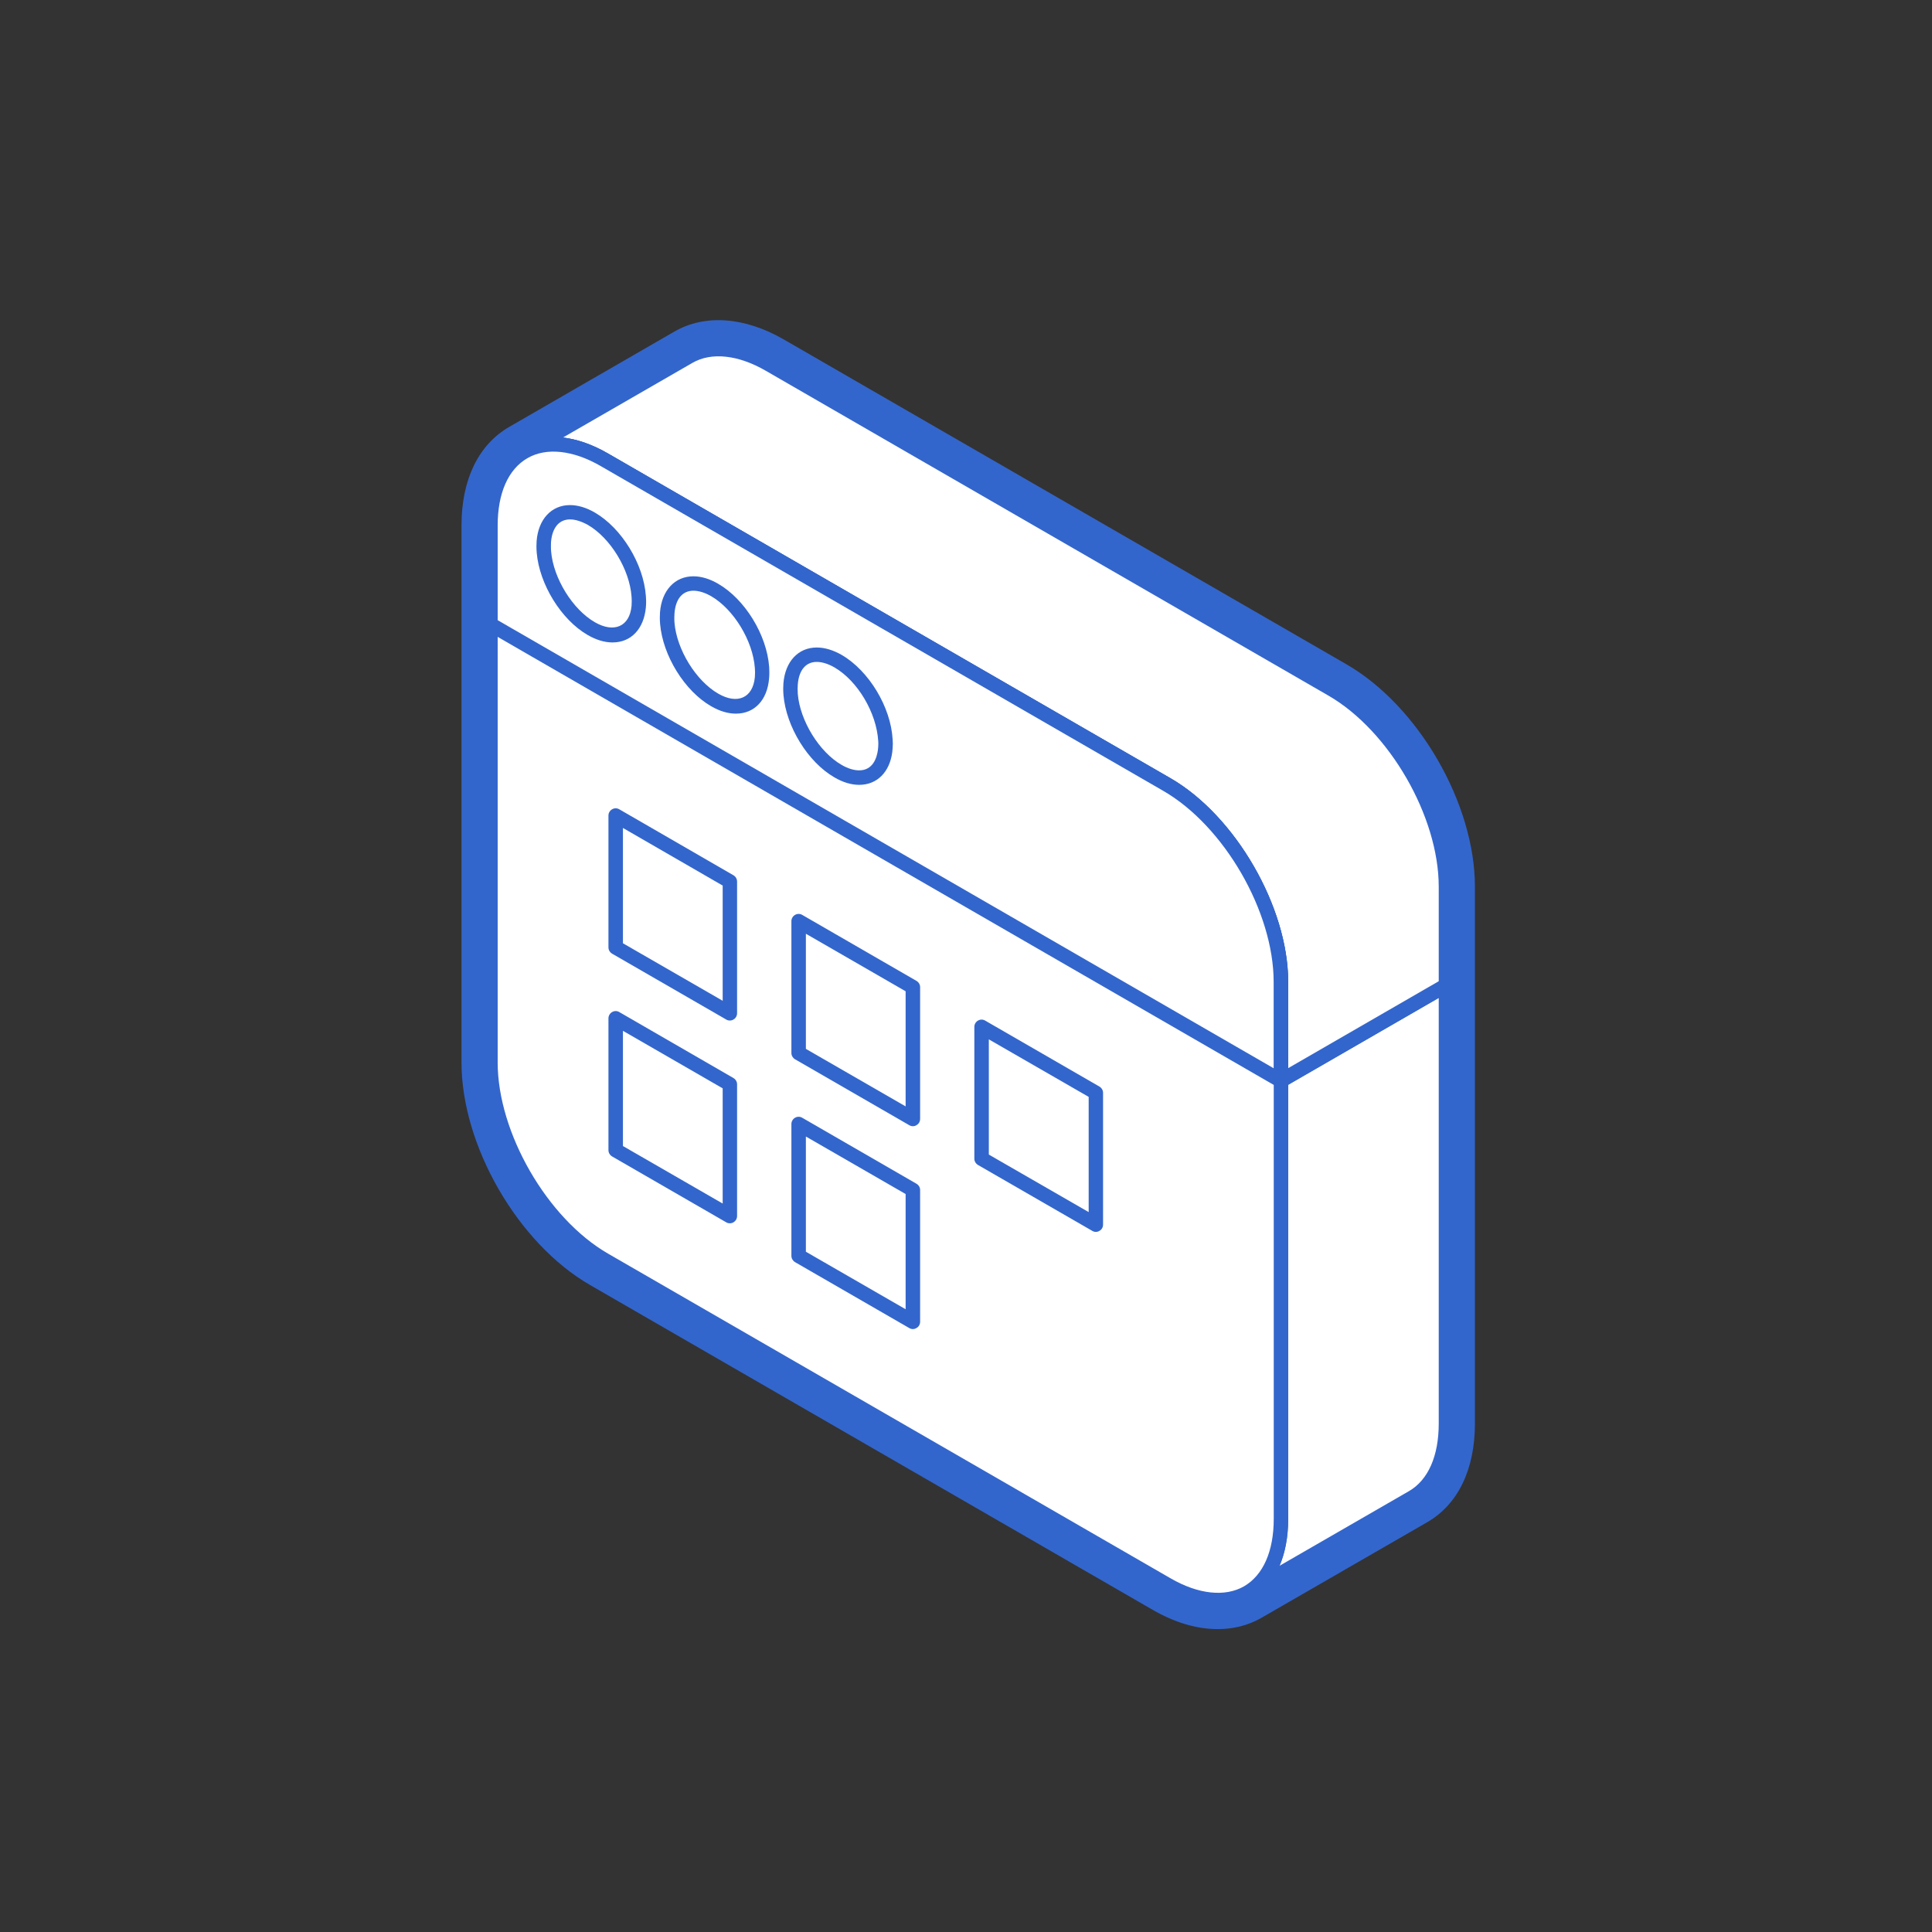 <svg width="136" height="136" viewBox="0 0 136 136" fill="none" xmlns="http://www.w3.org/2000/svg">
<rect x="0" y="0" width="136" height="136" fill="#333333" stroke="none"/>
<path d="M85.721 114.678C84.244 114.678 82.698 114.221 81.128 113.314L41.523 90.448C36.454 87.519 32.487 80.648 32.487 74.791V36.989C32.487 33.76 33.682 31.294 35.859 30.043L47.474 23.34C49.608 22.108 52.405 22.296 55.177 23.897L94.782 46.763C99.851 49.692 103.824 56.563 103.824 62.413V100.216C103.824 103.445 102.629 105.911 100.451 107.162L88.831 113.864C88.818 113.877 88.793 113.889 88.775 113.896C87.861 114.415 86.835 114.678 85.721 114.678ZM50.584 26.601C50.171 26.601 49.808 26.688 49.508 26.864L37.887 33.566C37.042 34.06 36.554 35.305 36.554 36.989V74.791C36.554 79.172 39.764 84.735 43.563 86.919L83.168 109.784C84.607 110.623 85.959 110.829 86.803 110.341C86.947 110.254 87.091 110.147 87.216 110.01V110.003L87.223 109.997C87.235 109.985 87.248 109.972 87.254 109.96C87.254 109.953 87.254 109.953 87.26 109.947C87.636 109.534 88.13 109.296 88.649 109.271L98.411 103.639C99.262 103.151 99.751 101.906 99.751 100.216V66.656C99.751 66.612 99.744 66.569 99.744 66.531C99.744 66.487 99.744 66.444 99.751 66.406V62.407C99.751 58.027 96.54 52.47 92.742 50.28L53.137 27.414C52.217 26.882 51.328 26.601 50.584 26.601ZM90.164 75.267C89.544 75.267 88.931 74.992 88.537 74.453C88.337 74.184 88.205 73.878 88.155 73.565C88.086 73.183 88.136 72.795 88.286 72.445C88.286 72.445 88.286 72.451 88.286 72.445C88.299 72.413 88.311 72.382 88.324 72.351V72.344C88.512 71.95 88.831 71.619 89.25 71.406C89.782 71.143 90.376 71.13 90.89 71.325C91.04 71.387 91.19 71.462 91.321 71.556C91.566 71.725 91.766 71.95 91.922 72.207C92.054 72.432 92.135 72.676 92.172 72.927C92.198 73.089 92.204 73.258 92.185 73.415C92.147 73.821 91.985 74.216 91.709 74.541C91.591 74.679 91.453 74.804 91.296 74.91C90.959 75.154 90.558 75.267 90.164 75.267Z" fill="#3366CC"/>
<path d="M90.164 76.074V106.924C90.164 109.478 89.263 111.267 87.811 112.112L99.431 105.41C100.883 104.565 101.784 102.769 101.784 100.216V69.372L90.164 76.074Z" fill="white"/>
<path d="M87.811 112.619C87.636 112.619 87.467 112.525 87.373 112.362C87.235 112.125 87.317 111.812 87.561 111.674C88.912 110.892 89.657 109.202 89.657 106.924V76.074C89.657 75.892 89.757 75.724 89.913 75.636L101.534 68.934C101.69 68.84 101.891 68.84 102.047 68.934C102.204 69.028 102.304 69.197 102.304 69.372V100.222C102.304 102.882 101.378 104.878 99.694 105.848L88.086 112.544L88.08 112.55C87.986 112.594 87.898 112.619 87.811 112.619ZM90.677 76.368V106.924C90.677 108.182 90.464 109.296 90.07 110.222L99.181 104.966C100.533 104.184 101.277 102.494 101.277 100.216V70.248L90.677 76.368Z" fill="#3366CC"/>
<path d="M101.784 62.413C101.784 57.307 98.186 51.075 93.762 48.521L54.157 25.656C51.948 24.379 49.939 24.26 48.487 25.099L36.867 31.801C38.319 30.962 40.327 31.081 42.536 32.358L82.141 55.223C86.566 57.776 90.164 64.009 90.164 69.115V73.227H90.17H90.164V76.068L101.784 69.366V66.525L101.778 66.531L101.784 66.525V62.413Z" fill="white"/>
<path d="M90.164 76.581C90.076 76.581 89.989 76.562 89.907 76.512C89.751 76.418 89.651 76.255 89.651 76.074V73.233V69.122C89.651 64.178 86.165 58.146 81.885 55.674L42.28 32.808C40.334 31.682 38.45 31.482 37.123 32.251C36.88 32.395 36.567 32.308 36.429 32.064C36.291 31.82 36.373 31.513 36.617 31.369L48.231 24.667C49.889 23.71 52.117 23.904 54.407 25.224L94.012 48.09C98.574 50.724 102.285 57.151 102.285 62.42V69.372C102.285 69.553 102.185 69.722 102.028 69.81L90.414 76.512C90.339 76.562 90.251 76.581 90.164 76.581ZM90.677 73.277V75.192L101.277 69.072V66.587C101.277 66.569 101.277 66.55 101.277 66.525C101.277 66.506 101.277 66.487 101.277 66.468V62.413C101.277 57.47 97.792 51.438 93.512 48.966L53.907 26.1C51.961 24.974 50.077 24.773 48.744 25.543L39.627 30.8C40.64 30.919 41.704 31.294 42.793 31.92L82.398 54.785C86.96 57.42 90.677 63.846 90.677 69.115V73.177C90.677 73.221 90.677 73.252 90.677 73.277Z" fill="#3366CC"/>
<path d="M82.141 55.23L42.536 32.364C40.321 31.087 38.319 30.968 36.867 31.807C35.415 32.645 34.514 34.441 34.514 36.995V41.112V74.797C34.514 79.904 38.112 86.143 42.536 88.696L82.141 111.555C84.357 112.832 86.359 112.957 87.811 112.118C89.263 111.273 90.164 109.484 90.164 106.931V73.239V69.128C90.164 64.015 86.566 57.783 82.141 55.23Z" fill="white"/>
<path d="M85.721 113.151C84.513 113.151 83.224 112.763 81.891 111.993L42.286 89.128C37.724 86.493 34.013 80.06 34.013 74.791V36.989C34.013 34.329 34.933 32.333 36.623 31.363C38.281 30.405 40.515 30.599 42.799 31.92L82.404 54.785C86.966 57.42 90.683 63.846 90.683 69.115V106.918C90.683 109.578 89.757 111.574 88.074 112.544C87.373 112.944 86.584 113.151 85.721 113.151ZM38.963 31.776C38.281 31.776 37.662 31.932 37.13 32.245C35.772 33.027 35.033 34.711 35.033 36.989V74.791C35.033 79.735 38.519 85.773 42.799 88.245L82.404 111.105C84.35 112.231 86.234 112.431 87.567 111.668C88.918 110.886 89.663 109.196 89.663 106.918V69.115C89.663 64.172 86.178 58.139 81.897 55.668L42.292 32.802C41.122 32.133 39.977 31.776 38.963 31.776Z" fill="#3366CC"/>
<path d="M90.164 73.233V69.122C90.164 64.022 86.566 57.783 82.141 55.23L42.536 32.364C40.321 31.087 38.319 30.968 36.867 31.807C35.415 32.645 34.514 34.441 34.514 36.995V41.112V43.953L90.164 76.08V73.233V73.233Z" fill="white"/>
<path d="M90.164 76.581C90.076 76.581 89.989 76.562 89.907 76.512L34.258 44.385C34.101 44.291 34.001 44.122 34.001 43.941V36.989C34.001 34.329 34.921 32.333 36.61 31.363C38.269 30.405 40.503 30.599 42.787 31.92L82.392 54.785C86.954 57.42 90.671 63.846 90.671 69.115V76.068C90.671 76.249 90.57 76.418 90.414 76.506C90.339 76.562 90.251 76.581 90.164 76.581ZM35.027 43.653L89.657 75.198V69.122C89.657 64.178 86.171 58.146 81.891 55.674L42.286 32.808C40.34 31.682 38.456 31.482 37.13 32.251C35.772 33.034 35.033 34.717 35.033 36.995V43.653H35.027Z" fill="#3366CC"/>
<path d="M58.994 54.279C60.684 55.255 62.079 54.616 62.304 52.87C62.33 52.702 62.342 52.526 62.342 52.345C62.342 52.257 62.336 52.176 62.336 52.088C62.223 50.004 60.771 47.564 58.994 46.544C57.236 45.53 55.797 46.262 55.653 48.152C55.646 48.259 55.64 48.365 55.64 48.471C55.64 48.609 55.646 48.74 55.659 48.878C55.828 50.937 57.255 53.277 58.994 54.279Z" fill="white"/>
<path d="M60.483 55.248C59.927 55.248 59.338 55.073 58.738 54.723C56.879 53.653 55.34 51.162 55.152 48.928C55.139 48.772 55.133 48.628 55.133 48.478C55.133 48.352 55.139 48.234 55.146 48.115C55.265 46.569 56.191 45.58 57.492 45.58C58.049 45.58 58.638 45.755 59.245 46.1C61.166 47.214 62.711 49.773 62.836 52.057L62.849 52.345C62.849 52.558 62.83 52.752 62.811 52.939C62.624 54.366 61.729 55.248 60.483 55.248ZM57.492 46.594C56.723 46.594 56.234 47.176 56.159 48.19C56.153 48.284 56.147 48.377 56.147 48.471C56.147 48.596 56.153 48.715 56.159 48.847C56.316 50.743 57.674 52.939 59.238 53.84C59.676 54.097 60.108 54.228 60.477 54.228C61.46 54.228 61.722 53.334 61.798 52.802C61.816 52.658 61.829 52.508 61.829 52.339L61.823 52.188C61.71 50.167 60.358 47.914 58.731 46.976C58.293 46.725 57.861 46.594 57.492 46.594Z" fill="#3366CC"/>
<path d="M50.302 49.266C52.042 50.267 53.462 49.566 53.638 47.714C53.65 47.589 53.656 47.464 53.656 47.326C53.656 47.213 53.65 47.101 53.644 46.988C53.5 44.923 52.061 42.539 50.302 41.525C48.55 40.511 47.111 41.244 46.967 43.133C46.961 43.24 46.954 43.346 46.954 43.453C46.954 43.59 46.961 43.722 46.973 43.859C47.142 45.918 48.575 48.265 50.302 49.266Z" fill="white"/>
<path d="M51.804 50.236C51.247 50.236 50.653 50.061 50.052 49.71C48.193 48.64 46.654 46.15 46.466 43.916C46.454 43.759 46.447 43.615 46.447 43.465C46.447 43.34 46.454 43.221 46.46 43.102C46.579 41.563 47.505 40.568 48.807 40.568C49.364 40.568 49.952 40.743 50.553 41.093C52.442 42.182 53.988 44.704 54.145 46.963C54.151 47.095 54.157 47.22 54.157 47.339C54.157 47.489 54.151 47.627 54.138 47.77C54.007 49.291 53.106 50.236 51.804 50.236ZM48.813 41.582C48.043 41.582 47.555 42.164 47.48 43.177C47.474 43.271 47.468 43.365 47.468 43.459C47.468 43.584 47.468 43.703 47.48 43.834C47.636 45.73 48.994 47.927 50.559 48.828C51.898 49.604 52.999 49.141 53.137 47.67C53.143 47.564 53.15 47.451 53.15 47.326C53.15 47.226 53.143 47.126 53.137 47.026C52.999 45.105 51.648 42.883 50.052 41.963C49.614 41.713 49.182 41.582 48.813 41.582Z" fill="#3366CC"/>
<path d="M41.623 44.254C43.356 45.255 44.783 44.554 44.958 42.702C44.971 42.57 44.977 42.451 44.977 42.314C44.977 42.201 44.971 42.089 44.958 41.97C44.814 39.904 43.381 37.52 41.623 36.507C39.871 35.493 38.425 36.225 38.281 38.115C38.275 38.221 38.269 38.328 38.269 38.44C38.269 38.578 38.269 38.709 38.281 38.847C38.456 40.906 39.883 43.252 41.623 44.254Z" fill="white"/>
<path d="M43.118 45.224C42.562 45.224 41.967 45.048 41.366 44.698C39.508 43.628 37.968 41.131 37.781 38.903C37.768 38.747 37.762 38.603 37.762 38.453C37.762 38.328 37.768 38.209 37.774 38.09C37.893 36.55 38.819 35.555 40.121 35.555C40.678 35.555 41.272 35.731 41.873 36.081C43.757 37.17 45.302 39.692 45.465 41.951C45.471 42.076 45.484 42.207 45.484 42.333C45.484 42.483 45.478 42.62 45.465 42.764C45.321 44.279 44.42 45.224 43.118 45.224ZM40.127 36.563C39.358 36.563 38.87 37.145 38.788 38.159C38.782 38.252 38.782 38.346 38.782 38.44C38.782 38.565 38.782 38.684 38.794 38.809C38.951 40.706 40.309 42.902 41.879 43.803C43.212 44.573 44.32 44.116 44.458 42.652C44.464 42.539 44.47 42.433 44.47 42.307C44.47 42.214 44.464 42.114 44.458 42.013C44.326 40.086 42.968 37.864 41.373 36.945C40.928 36.701 40.496 36.563 40.127 36.563Z" fill="#3366CC"/>
<path d="M51.379 71.331L43.337 66.694V57.407L51.379 62.05V71.331Z" fill="white"/>
<path d="M51.379 71.838C51.285 71.838 51.203 71.819 51.122 71.769L43.087 67.132C42.931 67.038 42.831 66.869 42.831 66.694V57.407C42.831 57.226 42.931 57.057 43.087 56.969C43.244 56.876 43.438 56.876 43.594 56.969L51.629 61.612C51.785 61.706 51.885 61.869 51.885 62.051V71.331C51.885 71.512 51.785 71.681 51.629 71.769C51.547 71.819 51.46 71.838 51.379 71.838ZM43.851 66.4L50.872 70.448V62.338L43.851 58.283V66.4Z" fill="#3366CC"/>
<path d="M64.257 78.765L56.216 74.128V64.841L64.257 69.484V78.765Z" fill="white"/>
<path d="M64.257 79.278C64.169 79.278 64.082 79.253 64 79.203L55.965 74.566C55.809 74.472 55.709 74.303 55.709 74.128V64.841C55.709 64.666 55.809 64.491 55.965 64.403C56.122 64.309 56.316 64.309 56.472 64.403L64.513 69.047C64.67 69.141 64.77 69.303 64.77 69.485V78.765C64.77 78.946 64.676 79.121 64.513 79.203C64.438 79.259 64.351 79.278 64.257 79.278ZM56.729 73.834L63.75 77.882V69.779L56.729 65.73V73.834Z" fill="#3366CC"/>
<path d="M77.141 86.205L69.1 81.568V72.276L77.141 76.925V86.205Z" fill="white"/>
<path d="M77.141 86.718C77.054 86.718 76.966 86.693 76.885 86.643L68.844 82.006C68.687 81.912 68.587 81.743 68.587 81.568V72.282C68.587 72.107 68.687 71.931 68.844 71.844C68.994 71.75 69.194 71.75 69.351 71.844L77.392 76.487C77.548 76.581 77.648 76.744 77.648 76.925V86.205C77.648 86.387 77.554 86.562 77.392 86.643C77.317 86.693 77.229 86.718 77.141 86.718ZM69.607 81.274L76.635 85.323V77.213L69.607 73.164V81.274Z" fill="#3366CC"/>
<path d="M51.379 85.605L43.337 80.968V71.681L51.379 76.324V85.605Z" fill="white"/>
<path d="M51.379 86.111C51.285 86.111 51.203 86.093 51.122 86.043L43.087 81.406C42.931 81.312 42.831 81.143 42.831 80.968V71.681C42.831 71.506 42.931 71.331 43.087 71.243C43.244 71.149 43.438 71.149 43.594 71.243L51.629 75.886C51.785 75.98 51.885 76.143 51.885 76.324V85.604C51.885 85.786 51.785 85.955 51.629 86.043C51.547 86.093 51.46 86.111 51.379 86.111ZM43.851 80.673L50.872 84.722V76.612L43.851 72.563V80.673Z" fill="#3366CC"/>
<path d="M64.257 93.045L56.216 88.402V79.115L64.257 83.758V93.045Z" fill="white"/>
<path d="M64.257 93.558C64.169 93.558 64.082 93.533 64 93.483L55.965 88.846C55.809 88.752 55.709 88.583 55.709 88.408V79.121C55.709 78.946 55.809 78.771 55.965 78.683C56.122 78.59 56.316 78.59 56.472 78.683L64.513 83.327C64.67 83.421 64.77 83.583 64.77 83.765V93.045C64.77 93.226 64.676 93.401 64.513 93.483C64.438 93.533 64.351 93.558 64.257 93.558ZM56.729 88.114L63.75 92.162V84.052L56.729 80.004V88.114Z" fill="#3366CC"/>
</svg>
